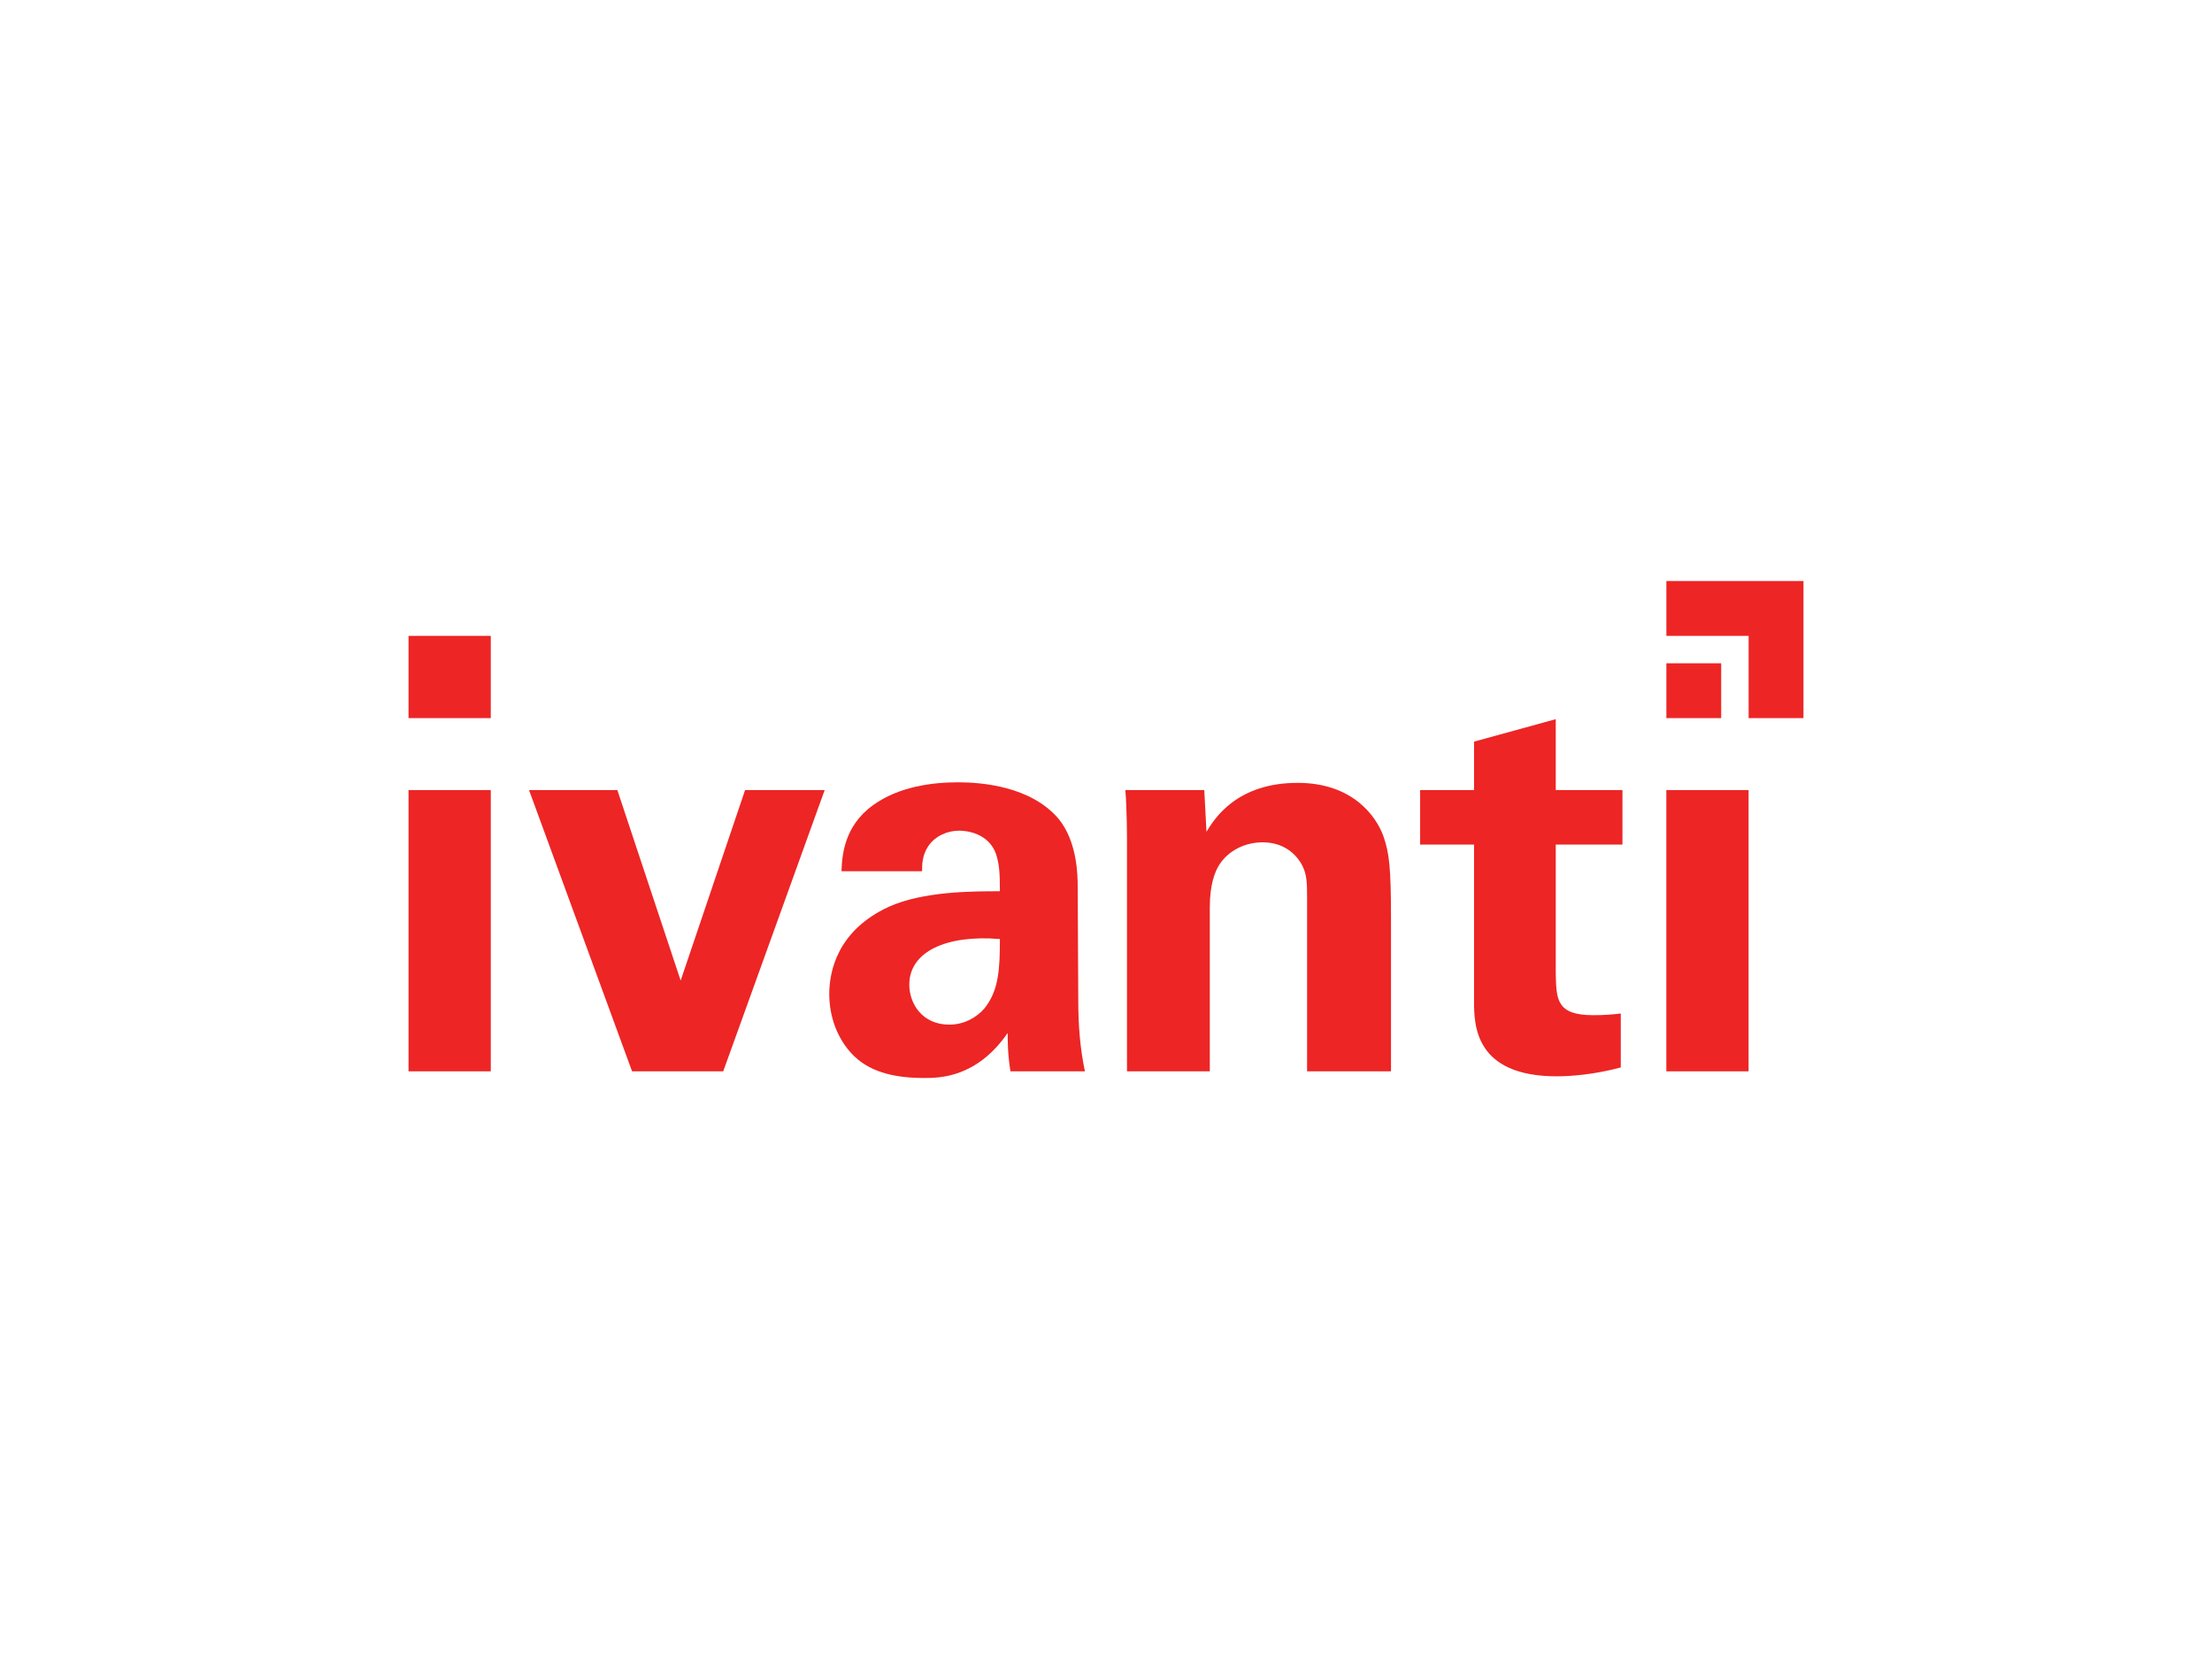 <?xml version="1.0" encoding="UTF-8"?>
<svg id="a" data-name="art" xmlns="http://www.w3.org/2000/svg" width="1000" height="750" viewBox="0 0 1000 750">
  <g>
    <polygon points="790.513 287.461 790.513 324.644 815.312 324.644 815.312 262.663 753.33 262.663 753.33 287.461 790.513 287.461" fill="#ed2525"/>
    <rect x="753.33" y="299.856" width="24.788" height="24.788" fill="#ed2525"/>
  </g>
  <rect x="184.691" y="287.461" width="37.183" height="37.183" fill="#ed2525"/>
  <g>
    <path d="M487.21,401.151c0-5.779-.251-20.855-8.795-31.157-12.563-14.575-34.675-16.333-45.228-16.333-12.061,0-26.885,2.01-38.444,10.302-13.317,9.548-14.071,23.117-14.322,29.902h36.434c0-3.016,0-7.035,2.764-11.308,3.267-4.773,8.795-7.035,14.071-7.035,3.518,0,13.318,1.256,16.584,10.554,1.507,4.523,1.758,8.542,1.758,16.836-12.312,0-34.675,0-50.253,7.035-23.369,10.804-26.886,29.398-26.886,39.448s3.518,20.354,11.056,27.892c5.026,4.775,13.317,10.05,31.66,10.05,7.036,0,23.871,0,37.942-20.352,0,3.769,0,9.548,1.257,17.337h33.67c-2.262-10.554-3.015-21.358-3.015-32.163l-.252-51.008ZM444.997,455.929c-3.518,4.021-9.046,7.287-15.83,7.287-12.312,0-18.091-9.548-18.091-18.092,0-15.077,17.087-22.614,40.957-20.604,0,13.569-.502,23.369-7.036,31.409Z" fill="#ed2525"/>
    <path d="M703.325,325.124l-36.938,10.146v21.908h-24.373v24.628h24.373v70.605c0,10.553,0,34.172,37.44,34.172,6.03,0,16.836-.752,28.896-4.019v-24.373c-4.523.502-7.036.753-12.564.753-16.583,0-16.583-7.286-16.834-18.845v-58.292h30.152v-24.628h-30.152v-32.055Z" fill="#ed2525"/>
    <rect x="184.689" y="357.181" width="37.188" height="127.142" fill="#ed2525"/>
  </g>
  <polygon points="336.833 357.179 307.713 443.293 279.091 357.179 239.166 357.179 285.744 484.321 326.952 484.321 372.813 357.179 336.833 357.179" fill="#ed2525"/>
  <path d="M625.323,377.784c-3.267-8.796-13.82-23.871-38.696-23.871-27.64,0-37.691,16.332-41.208,22.111l-.993-18.845h-35.673c.732,8.804.734,22.368.734,22.865v104.277h37.439v-74.375c0-9.8,2.261-16.081,4.523-19.348,4.021-6.031,11.307-9.8,19.348-9.8,9.548,0,15.327,5.277,18.091,10.804,2.011,4.021,2.011,8.544,2.011,13.82v78.898h37.942v-68.596c0-23.62-.754-30.152-3.518-37.942Z" fill="#ed2525"/>
  <rect x="753.314" y="357.179" width="37.189" height="127.143" fill="#ed2525"/>
</svg>
